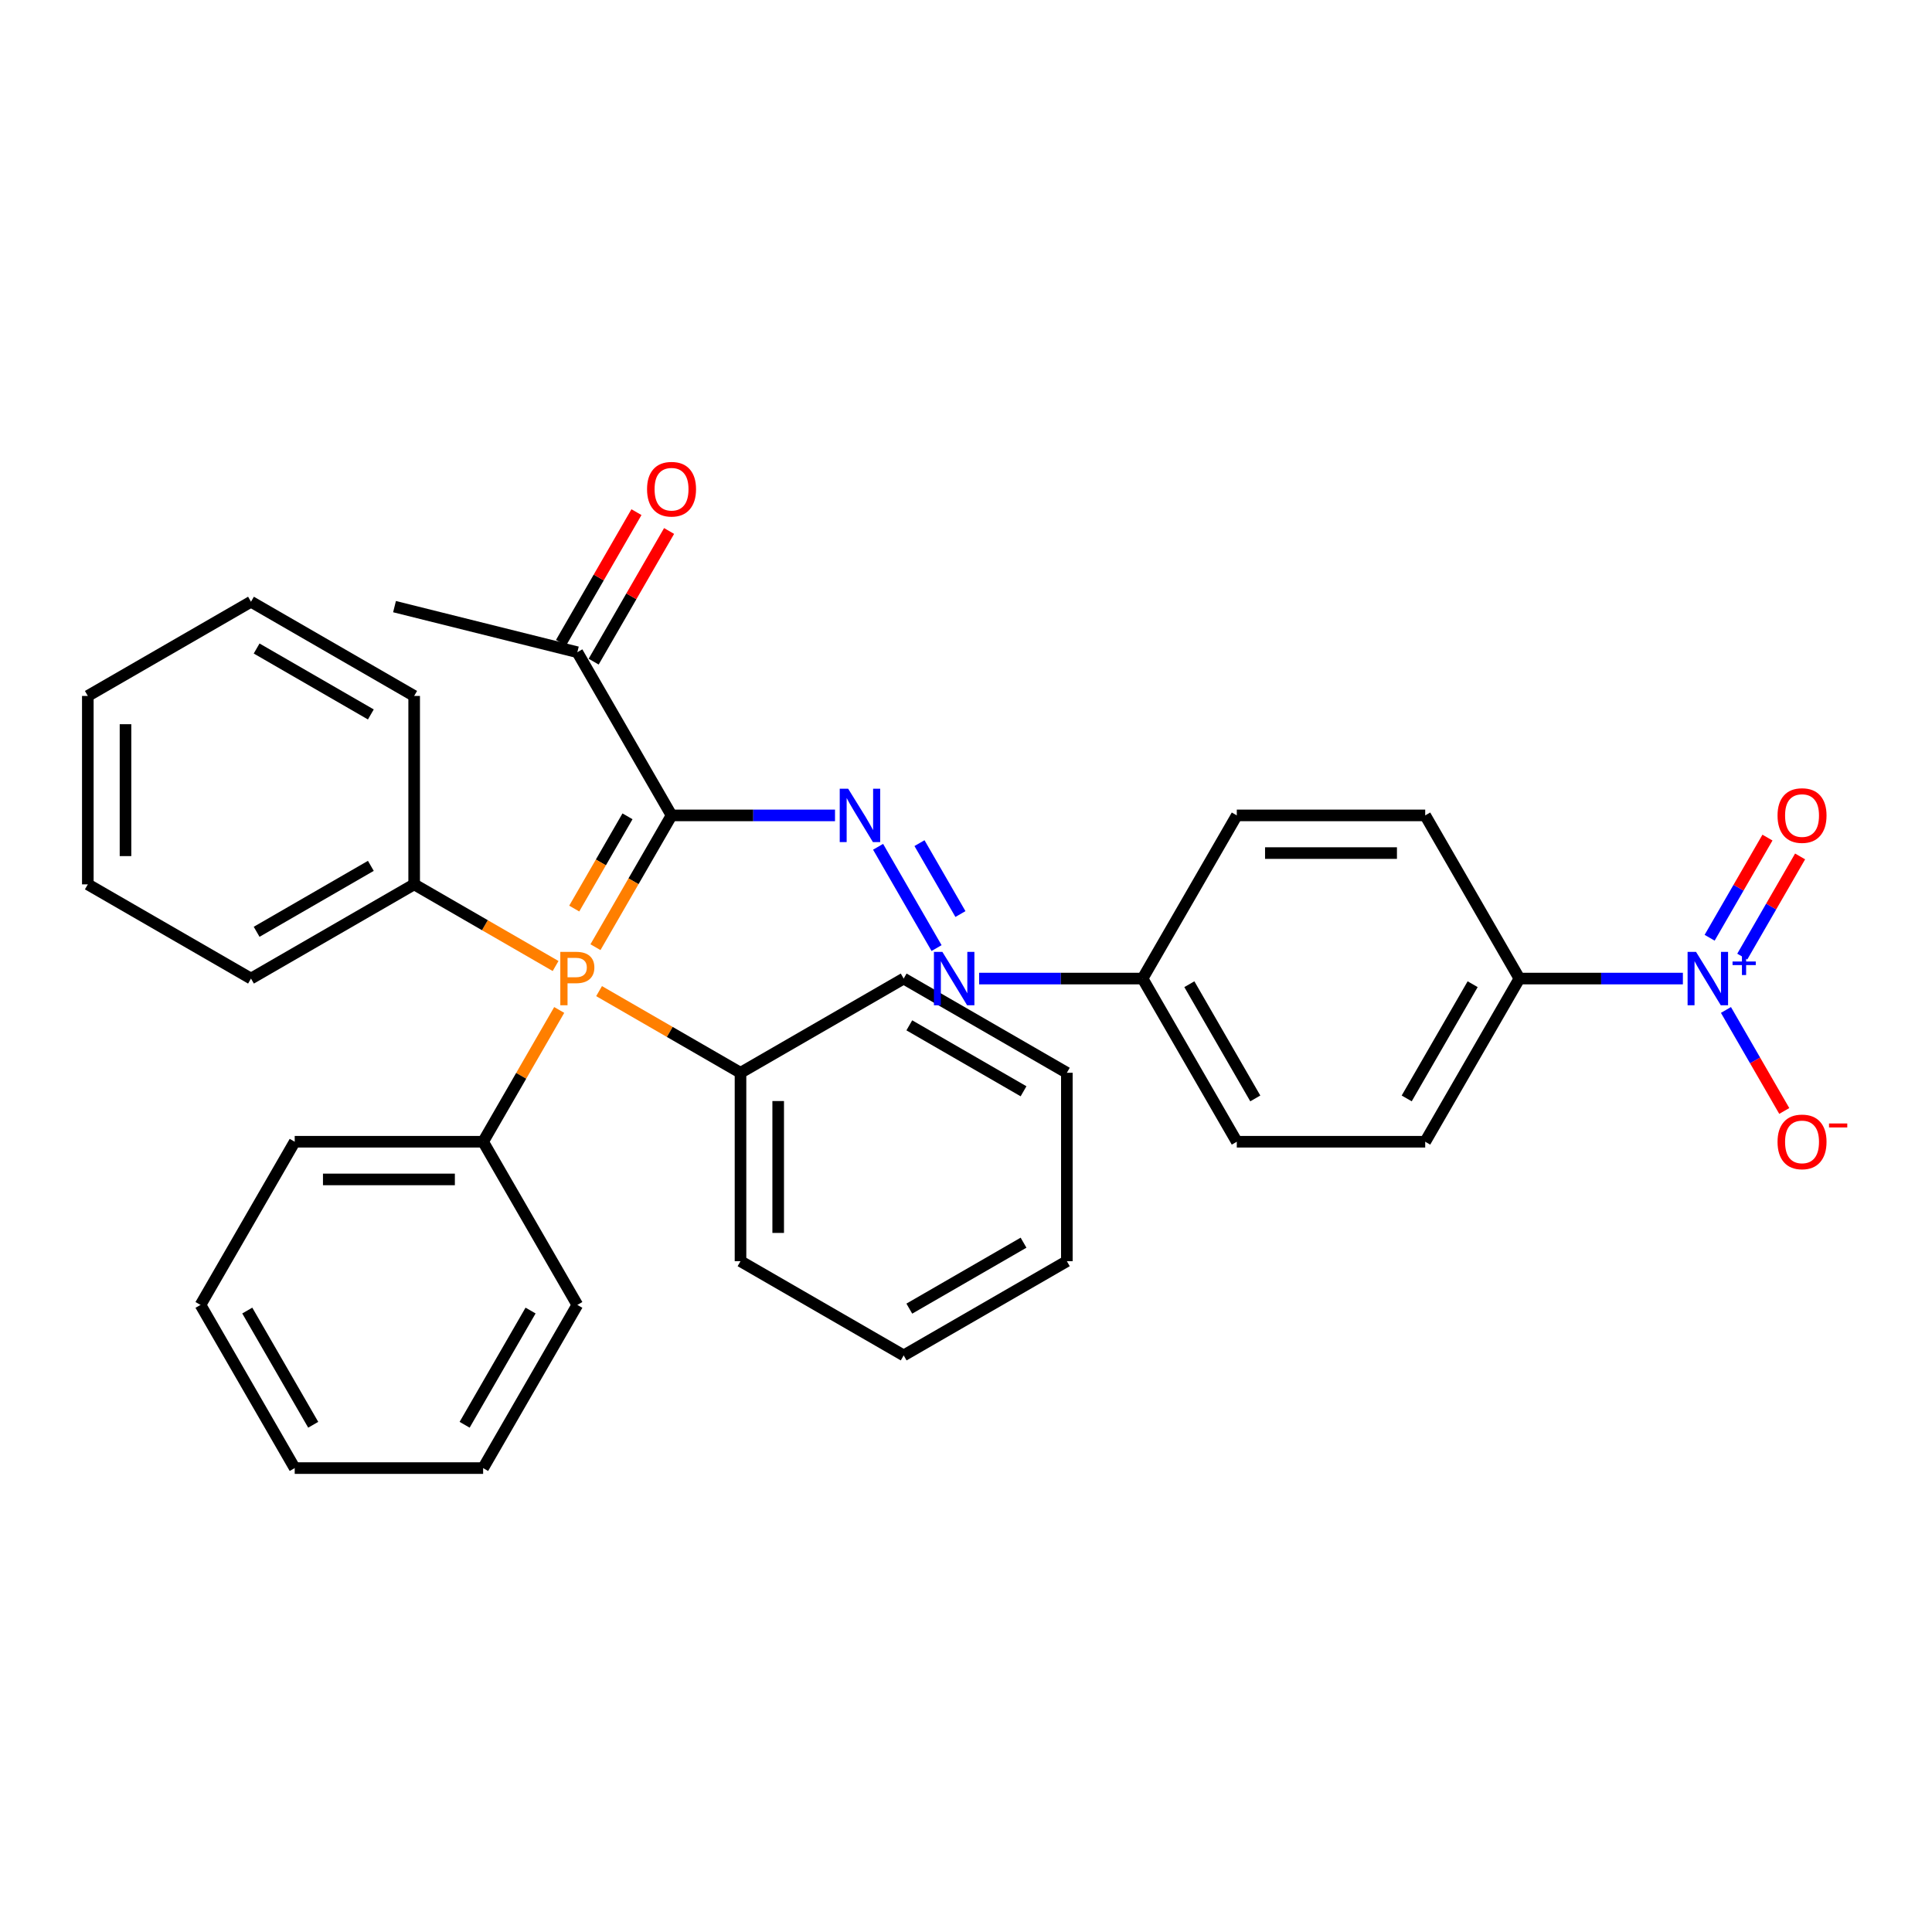 <?xml version='1.0' encoding='iso-8859-1'?>
<svg version='1.1' baseProfile='full'
              xmlns='http://www.w3.org/2000/svg'
                      xmlns:rdkit='http://www.rdkit.org/xml'
                      xmlns:xlink='http://www.w3.org/1999/xlink'
                  xml:space='preserve'
width='1000px' height='1000px' viewBox='0 0 1000 1000'>
<!-- END OF HEADER -->
<rect style='opacity:1.0;fill:#FFFFFF;stroke:none' width='1000' height='1000' x='0' y='0'> </rect>
<path class='bond-0' d='M 347.59,422.048 L 327.899,456.153' style='fill:none;fill-rule:evenodd;stroke:#000000;stroke-width:6px;stroke-linecap:butt;stroke-linejoin:miter;stroke-opacity:1' />
<path class='bond-0' d='M 327.899,456.153 L 308.209,490.258' style='fill:none;fill-rule:evenodd;stroke:#FF7F00;stroke-width:6px;stroke-linecap:butt;stroke-linejoin:miter;stroke-opacity:1' />
<path class='bond-0' d='M 324.791,422.527 L 311.008,446.4' style='fill:none;fill-rule:evenodd;stroke:#000000;stroke-width:6px;stroke-linecap:butt;stroke-linejoin:miter;stroke-opacity:1' />
<path class='bond-0' d='M 311.008,446.4 L 297.224,470.274' style='fill:none;fill-rule:evenodd;stroke:#FF7F00;stroke-width:6px;stroke-linecap:butt;stroke-linejoin:miter;stroke-opacity:1' />
<path class='bond-2' d='M 347.59,422.048 L 389.896,422.048' style='fill:none;fill-rule:evenodd;stroke:#000000;stroke-width:6px;stroke-linecap:butt;stroke-linejoin:miter;stroke-opacity:1' />
<path class='bond-2' d='M 389.896,422.048 L 432.202,422.048' style='fill:none;fill-rule:evenodd;stroke:#0000FF;stroke-width:6px;stroke-linecap:butt;stroke-linejoin:miter;stroke-opacity:1' />
<path class='bond-4' d='M 347.59,422.048 L 298.828,337.59' style='fill:none;fill-rule:evenodd;stroke:#000000;stroke-width:6px;stroke-linecap:butt;stroke-linejoin:miter;stroke-opacity:1' />
<path class='bond-8' d='M 289.448,522.753 L 269.757,556.858' style='fill:none;fill-rule:evenodd;stroke:#FF7F00;stroke-width:6px;stroke-linecap:butt;stroke-linejoin:miter;stroke-opacity:1' />
<path class='bond-8' d='M 269.757,556.858 L 250.066,590.963' style='fill:none;fill-rule:evenodd;stroke:#000000;stroke-width:6px;stroke-linecap:butt;stroke-linejoin:miter;stroke-opacity:1' />
<path class='bond-9' d='M 287.574,500.008 L 250.972,478.876' style='fill:none;fill-rule:evenodd;stroke:#FF7F00;stroke-width:6px;stroke-linecap:butt;stroke-linejoin:miter;stroke-opacity:1' />
<path class='bond-9' d='M 250.972,478.876 L 214.37,457.744' style='fill:none;fill-rule:evenodd;stroke:#000000;stroke-width:6px;stroke-linecap:butt;stroke-linejoin:miter;stroke-opacity:1' />
<path class='bond-10' d='M 310.082,513.003 L 346.684,534.135' style='fill:none;fill-rule:evenodd;stroke:#FF7F00;stroke-width:6px;stroke-linecap:butt;stroke-linejoin:miter;stroke-opacity:1' />
<path class='bond-10' d='M 346.684,534.135 L 383.286,555.267' style='fill:none;fill-rule:evenodd;stroke:#000000;stroke-width:6px;stroke-linecap:butt;stroke-linejoin:miter;stroke-opacity:1' />
<path class='bond-1' d='M 871.058,506.505 L 828.752,506.505' style='fill:none;fill-rule:evenodd;stroke:#0000FF;stroke-width:6px;stroke-linecap:butt;stroke-linejoin:miter;stroke-opacity:1' />
<path class='bond-1' d='M 828.752,506.505 L 786.446,506.505' style='fill:none;fill-rule:evenodd;stroke:#000000;stroke-width:6px;stroke-linecap:butt;stroke-linejoin:miter;stroke-opacity:1' />
<path class='bond-6' d='M 893.35,522.753 L 908.441,548.891' style='fill:none;fill-rule:evenodd;stroke:#0000FF;stroke-width:6px;stroke-linecap:butt;stroke-linejoin:miter;stroke-opacity:1' />
<path class='bond-6' d='M 908.441,548.891 L 923.532,575.029' style='fill:none;fill-rule:evenodd;stroke:#FF0000;stroke-width:6px;stroke-linecap:butt;stroke-linejoin:miter;stroke-opacity:1' />
<path class='bond-7' d='M 901.796,495.134 L 916.763,469.211' style='fill:none;fill-rule:evenodd;stroke:#0000FF;stroke-width:6px;stroke-linecap:butt;stroke-linejoin:miter;stroke-opacity:1' />
<path class='bond-7' d='M 916.763,469.211 L 931.73,443.287' style='fill:none;fill-rule:evenodd;stroke:#FF0000;stroke-width:6px;stroke-linecap:butt;stroke-linejoin:miter;stroke-opacity:1' />
<path class='bond-7' d='M 884.904,485.382 L 899.871,459.458' style='fill:none;fill-rule:evenodd;stroke:#0000FF;stroke-width:6px;stroke-linecap:butt;stroke-linejoin:miter;stroke-opacity:1' />
<path class='bond-7' d='M 899.871,459.458 L 914.838,433.535' style='fill:none;fill-rule:evenodd;stroke:#FF0000;stroke-width:6px;stroke-linecap:butt;stroke-linejoin:miter;stroke-opacity:1' />
<path class='bond-3' d='M 454.494,438.295 L 484.766,490.727' style='fill:none;fill-rule:evenodd;stroke:#0000FF;stroke-width:6px;stroke-linecap:butt;stroke-linejoin:miter;stroke-opacity:1' />
<path class='bond-3' d='M 475.926,436.407 L 497.117,473.11' style='fill:none;fill-rule:evenodd;stroke:#0000FF;stroke-width:6px;stroke-linecap:butt;stroke-linejoin:miter;stroke-opacity:1' />
<path class='bond-14' d='M 506.788,506.505 L 549.093,506.505' style='fill:none;fill-rule:evenodd;stroke:#0000FF;stroke-width:6px;stroke-linecap:butt;stroke-linejoin:miter;stroke-opacity:1' />
<path class='bond-14' d='M 549.093,506.505 L 591.399,506.505' style='fill:none;fill-rule:evenodd;stroke:#000000;stroke-width:6px;stroke-linecap:butt;stroke-linejoin:miter;stroke-opacity:1' />
<path class='bond-11' d='M 307.274,342.466 L 326.796,308.653' style='fill:none;fill-rule:evenodd;stroke:#000000;stroke-width:6px;stroke-linecap:butt;stroke-linejoin:miter;stroke-opacity:1' />
<path class='bond-11' d='M 326.796,308.653 L 346.318,274.84' style='fill:none;fill-rule:evenodd;stroke:#FF0000;stroke-width:6px;stroke-linecap:butt;stroke-linejoin:miter;stroke-opacity:1' />
<path class='bond-11' d='M 290.382,332.713 L 309.904,298.901' style='fill:none;fill-rule:evenodd;stroke:#000000;stroke-width:6px;stroke-linecap:butt;stroke-linejoin:miter;stroke-opacity:1' />
<path class='bond-11' d='M 309.904,298.901 L 329.426,265.088' style='fill:none;fill-rule:evenodd;stroke:#FF0000;stroke-width:6px;stroke-linecap:butt;stroke-linejoin:miter;stroke-opacity:1' />
<path class='bond-17' d='M 298.828,337.59 L 204.203,313.991' style='fill:none;fill-rule:evenodd;stroke:#000000;stroke-width:6px;stroke-linecap:butt;stroke-linejoin:miter;stroke-opacity:1' />
<path class='bond-5' d='M 786.446,506.505 L 737.684,590.963' style='fill:none;fill-rule:evenodd;stroke:#000000;stroke-width:6px;stroke-linecap:butt;stroke-linejoin:miter;stroke-opacity:1' />
<path class='bond-5' d='M 762.24,509.422 L 728.107,568.542' style='fill:none;fill-rule:evenodd;stroke:#000000;stroke-width:6px;stroke-linecap:butt;stroke-linejoin:miter;stroke-opacity:1' />
<path class='bond-33' d='M 786.446,506.505 L 737.684,422.048' style='fill:none;fill-rule:evenodd;stroke:#000000;stroke-width:6px;stroke-linecap:butt;stroke-linejoin:miter;stroke-opacity:1' />
<path class='bond-18' d='M 250.066,590.963 L 152.543,590.963' style='fill:none;fill-rule:evenodd;stroke:#000000;stroke-width:6px;stroke-linecap:butt;stroke-linejoin:miter;stroke-opacity:1' />
<path class='bond-18' d='M 235.438,610.468 L 167.171,610.468' style='fill:none;fill-rule:evenodd;stroke:#000000;stroke-width:6px;stroke-linecap:butt;stroke-linejoin:miter;stroke-opacity:1' />
<path class='bond-23' d='M 250.066,590.963 L 298.828,675.421' style='fill:none;fill-rule:evenodd;stroke:#000000;stroke-width:6px;stroke-linecap:butt;stroke-linejoin:miter;stroke-opacity:1' />
<path class='bond-20' d='M 214.37,457.744 L 129.912,506.505' style='fill:none;fill-rule:evenodd;stroke:#000000;stroke-width:6px;stroke-linecap:butt;stroke-linejoin:miter;stroke-opacity:1' />
<path class='bond-20' d='M 191.949,448.166 L 132.829,482.3' style='fill:none;fill-rule:evenodd;stroke:#000000;stroke-width:6px;stroke-linecap:butt;stroke-linejoin:miter;stroke-opacity:1' />
<path class='bond-21' d='M 214.37,457.744 L 214.37,360.22' style='fill:none;fill-rule:evenodd;stroke:#000000;stroke-width:6px;stroke-linecap:butt;stroke-linejoin:miter;stroke-opacity:1' />
<path class='bond-19' d='M 383.286,555.267 L 383.286,652.791' style='fill:none;fill-rule:evenodd;stroke:#000000;stroke-width:6px;stroke-linecap:butt;stroke-linejoin:miter;stroke-opacity:1' />
<path class='bond-19' d='M 402.791,569.896 L 402.791,638.162' style='fill:none;fill-rule:evenodd;stroke:#000000;stroke-width:6px;stroke-linecap:butt;stroke-linejoin:miter;stroke-opacity:1' />
<path class='bond-22' d='M 383.286,555.267 L 467.744,506.505' style='fill:none;fill-rule:evenodd;stroke:#000000;stroke-width:6px;stroke-linecap:butt;stroke-linejoin:miter;stroke-opacity:1' />
<path class='bond-12' d='M 737.684,422.048 L 640.161,422.048' style='fill:none;fill-rule:evenodd;stroke:#000000;stroke-width:6px;stroke-linecap:butt;stroke-linejoin:miter;stroke-opacity:1' />
<path class='bond-12' d='M 723.056,441.552 L 654.789,441.552' style='fill:none;fill-rule:evenodd;stroke:#000000;stroke-width:6px;stroke-linecap:butt;stroke-linejoin:miter;stroke-opacity:1' />
<path class='bond-13' d='M 737.684,590.963 L 640.161,590.963' style='fill:none;fill-rule:evenodd;stroke:#000000;stroke-width:6px;stroke-linecap:butt;stroke-linejoin:miter;stroke-opacity:1' />
<path class='bond-15' d='M 591.399,506.505 L 640.161,422.048' style='fill:none;fill-rule:evenodd;stroke:#000000;stroke-width:6px;stroke-linecap:butt;stroke-linejoin:miter;stroke-opacity:1' />
<path class='bond-16' d='M 591.399,506.505 L 640.161,590.963' style='fill:none;fill-rule:evenodd;stroke:#000000;stroke-width:6px;stroke-linecap:butt;stroke-linejoin:miter;stroke-opacity:1' />
<path class='bond-16' d='M 615.605,509.422 L 649.738,568.542' style='fill:none;fill-rule:evenodd;stroke:#000000;stroke-width:6px;stroke-linecap:butt;stroke-linejoin:miter;stroke-opacity:1' />
<path class='bond-27' d='M 152.543,590.963 L 103.781,675.421' style='fill:none;fill-rule:evenodd;stroke:#000000;stroke-width:6px;stroke-linecap:butt;stroke-linejoin:miter;stroke-opacity:1' />
<path class='bond-28' d='M 383.286,652.791 L 467.744,701.553' style='fill:none;fill-rule:evenodd;stroke:#000000;stroke-width:6px;stroke-linecap:butt;stroke-linejoin:miter;stroke-opacity:1' />
<path class='bond-25' d='M 129.912,506.505 L 45.455,457.744' style='fill:none;fill-rule:evenodd;stroke:#000000;stroke-width:6px;stroke-linecap:butt;stroke-linejoin:miter;stroke-opacity:1' />
<path class='bond-26' d='M 214.37,360.22 L 129.912,311.458' style='fill:none;fill-rule:evenodd;stroke:#000000;stroke-width:6px;stroke-linecap:butt;stroke-linejoin:miter;stroke-opacity:1' />
<path class='bond-26' d='M 191.949,369.797 L 132.829,335.664' style='fill:none;fill-rule:evenodd;stroke:#000000;stroke-width:6px;stroke-linecap:butt;stroke-linejoin:miter;stroke-opacity:1' />
<path class='bond-29' d='M 467.744,506.505 L 552.202,555.267' style='fill:none;fill-rule:evenodd;stroke:#000000;stroke-width:6px;stroke-linecap:butt;stroke-linejoin:miter;stroke-opacity:1' />
<path class='bond-29' d='M 470.66,530.711 L 529.781,564.845' style='fill:none;fill-rule:evenodd;stroke:#000000;stroke-width:6px;stroke-linecap:butt;stroke-linejoin:miter;stroke-opacity:1' />
<path class='bond-24' d='M 298.828,675.421 L 250.066,759.879' style='fill:none;fill-rule:evenodd;stroke:#000000;stroke-width:6px;stroke-linecap:butt;stroke-linejoin:miter;stroke-opacity:1' />
<path class='bond-24' d='M 274.622,678.338 L 240.489,737.458' style='fill:none;fill-rule:evenodd;stroke:#000000;stroke-width:6px;stroke-linecap:butt;stroke-linejoin:miter;stroke-opacity:1' />
<path class='bond-32' d='M 250.066,759.879 L 152.543,759.879' style='fill:none;fill-rule:evenodd;stroke:#000000;stroke-width:6px;stroke-linecap:butt;stroke-linejoin:miter;stroke-opacity:1' />
<path class='bond-35' d='M 45.455,457.744 L 45.455,360.22' style='fill:none;fill-rule:evenodd;stroke:#000000;stroke-width:6px;stroke-linecap:butt;stroke-linejoin:miter;stroke-opacity:1' />
<path class='bond-35' d='M 64.959,443.115 L 64.959,374.849' style='fill:none;fill-rule:evenodd;stroke:#000000;stroke-width:6px;stroke-linecap:butt;stroke-linejoin:miter;stroke-opacity:1' />
<path class='bond-31' d='M 129.912,311.458 L 45.455,360.22' style='fill:none;fill-rule:evenodd;stroke:#000000;stroke-width:6px;stroke-linecap:butt;stroke-linejoin:miter;stroke-opacity:1' />
<path class='bond-36' d='M 103.781,675.421 L 152.543,759.879' style='fill:none;fill-rule:evenodd;stroke:#000000;stroke-width:6px;stroke-linecap:butt;stroke-linejoin:miter;stroke-opacity:1' />
<path class='bond-36' d='M 127.987,678.338 L 162.12,737.458' style='fill:none;fill-rule:evenodd;stroke:#000000;stroke-width:6px;stroke-linecap:butt;stroke-linejoin:miter;stroke-opacity:1' />
<path class='bond-34' d='M 467.744,701.553 L 552.202,652.791' style='fill:none;fill-rule:evenodd;stroke:#000000;stroke-width:6px;stroke-linecap:butt;stroke-linejoin:miter;stroke-opacity:1' />
<path class='bond-34' d='M 470.66,677.347 L 529.781,643.213' style='fill:none;fill-rule:evenodd;stroke:#000000;stroke-width:6px;stroke-linecap:butt;stroke-linejoin:miter;stroke-opacity:1' />
<path class='bond-30' d='M 552.202,555.267 L 552.202,652.791' style='fill:none;fill-rule:evenodd;stroke:#000000;stroke-width:6px;stroke-linecap:butt;stroke-linejoin:miter;stroke-opacity:1' />
<path  class='atom-1' d='M 298.165 492.696
Q 302.885 492.696, 305.265 494.842
Q 307.644 496.948, 307.644 500.81
Q 307.644 504.633, 305.187 506.818
Q 302.768 508.963, 298.165 508.963
L 293.757 508.963
L 293.757 520.315
L 290.012 520.315
L 290.012 492.696
L 298.165 492.696
M 298.165 505.842
Q 300.857 505.842, 302.3 504.555
Q 303.743 503.268, 303.743 500.81
Q 303.743 498.352, 302.3 497.104
Q 300.896 495.817, 298.165 495.817
L 293.757 495.817
L 293.757 505.842
L 298.165 505.842
' fill='#FF7F00'/>
<path  class='atom-2' d='M 877.865 492.696
L 886.915 507.325
Q 887.812 508.768, 889.256 511.382
Q 890.699 513.995, 890.777 514.151
L 890.777 492.696
L 894.444 492.696
L 894.444 520.315
L 890.66 520.315
L 880.947 504.321
Q 879.815 502.448, 878.606 500.303
Q 877.436 498.157, 877.085 497.494
L 877.085 520.315
L 873.496 520.315
L 873.496 492.696
L 877.865 492.696
' fill='#0000FF'/>
<path  class='atom-2' d='M 896.761 497.674
L 901.627 497.674
L 901.627 492.551
L 903.79 492.551
L 903.79 497.674
L 908.784 497.674
L 908.784 499.528
L 903.79 499.528
L 903.79 504.677
L 901.627 504.677
L 901.627 499.528
L 896.761 499.528
L 896.761 497.674
' fill='#0000FF'/>
<path  class='atom-3' d='M 439.009 408.238
L 448.059 422.867
Q 448.956 424.31, 450.399 426.924
Q 451.843 429.537, 451.921 429.693
L 451.921 408.238
L 455.588 408.238
L 455.588 435.857
L 451.804 435.857
L 442.09 419.863
Q 440.959 417.991, 439.75 415.845
Q 438.58 413.7, 438.228 413.036
L 438.228 435.857
L 434.64 435.857
L 434.64 408.238
L 439.009 408.238
' fill='#0000FF'/>
<path  class='atom-4' d='M 487.77 492.696
L 496.821 507.325
Q 497.718 508.768, 499.161 511.382
Q 500.605 513.995, 500.683 514.151
L 500.683 492.696
L 504.349 492.696
L 504.349 520.315
L 500.566 520.315
L 490.852 504.321
Q 489.721 502.448, 488.512 500.303
Q 487.341 498.157, 486.99 497.494
L 486.99 520.315
L 483.401 520.315
L 483.401 492.696
L 487.77 492.696
' fill='#0000FF'/>
<path  class='atom-7' d='M 920.053 591.041
Q 920.053 584.41, 923.33 580.704
Q 926.607 576.998, 932.732 576.998
Q 938.856 576.998, 942.133 580.704
Q 945.41 584.41, 945.41 591.041
Q 945.41 597.751, 942.094 601.574
Q 938.778 605.358, 932.732 605.358
Q 926.646 605.358, 923.33 601.574
Q 920.053 597.79, 920.053 591.041
M 932.732 602.237
Q 936.945 602.237, 939.207 599.428
Q 941.509 596.581, 941.509 591.041
Q 941.509 585.619, 939.207 582.888
Q 936.945 580.119, 932.732 580.119
Q 928.519 580.119, 926.217 582.849
Q 923.954 585.58, 923.954 591.041
Q 923.954 596.62, 926.217 599.428
Q 928.519 602.237, 932.732 602.237
' fill='#FF0000'/>
<path  class='atom-7' d='M 946.697 581.506
L 956.146 581.506
L 956.146 583.566
L 946.697 583.566
L 946.697 581.506
' fill='#FF0000'/>
<path  class='atom-8' d='M 920.053 422.126
Q 920.053 415.494, 923.33 411.788
Q 926.607 408.082, 932.732 408.082
Q 938.856 408.082, 942.133 411.788
Q 945.41 415.494, 945.41 422.126
Q 945.41 428.835, 942.094 432.658
Q 938.778 436.442, 932.732 436.442
Q 926.646 436.442, 923.33 432.658
Q 920.053 428.874, 920.053 422.126
M 932.732 433.321
Q 936.945 433.321, 939.207 430.513
Q 941.509 427.665, 941.509 422.126
Q 941.509 416.703, 939.207 413.973
Q 936.945 411.203, 932.732 411.203
Q 928.519 411.203, 926.217 413.934
Q 923.954 416.664, 923.954 422.126
Q 923.954 427.704, 926.217 430.513
Q 928.519 433.321, 932.732 433.321
' fill='#FF0000'/>
<path  class='atom-12' d='M 334.912 253.21
Q 334.912 246.578, 338.189 242.872
Q 341.466 239.166, 347.59 239.166
Q 353.715 239.166, 356.991 242.872
Q 360.268 246.578, 360.268 253.21
Q 360.268 259.919, 356.952 263.742
Q 353.637 267.526, 347.59 267.526
Q 341.505 267.526, 338.189 263.742
Q 334.912 259.958, 334.912 253.21
M 347.59 264.405
Q 351.803 264.405, 354.066 261.597
Q 356.367 258.749, 356.367 253.21
Q 356.367 247.787, 354.066 245.057
Q 351.803 242.287, 347.59 242.287
Q 343.377 242.287, 341.075 245.018
Q 338.813 247.748, 338.813 253.21
Q 338.813 258.788, 341.075 261.597
Q 343.377 264.405, 347.59 264.405
' fill='#FF0000'/>
</svg>

